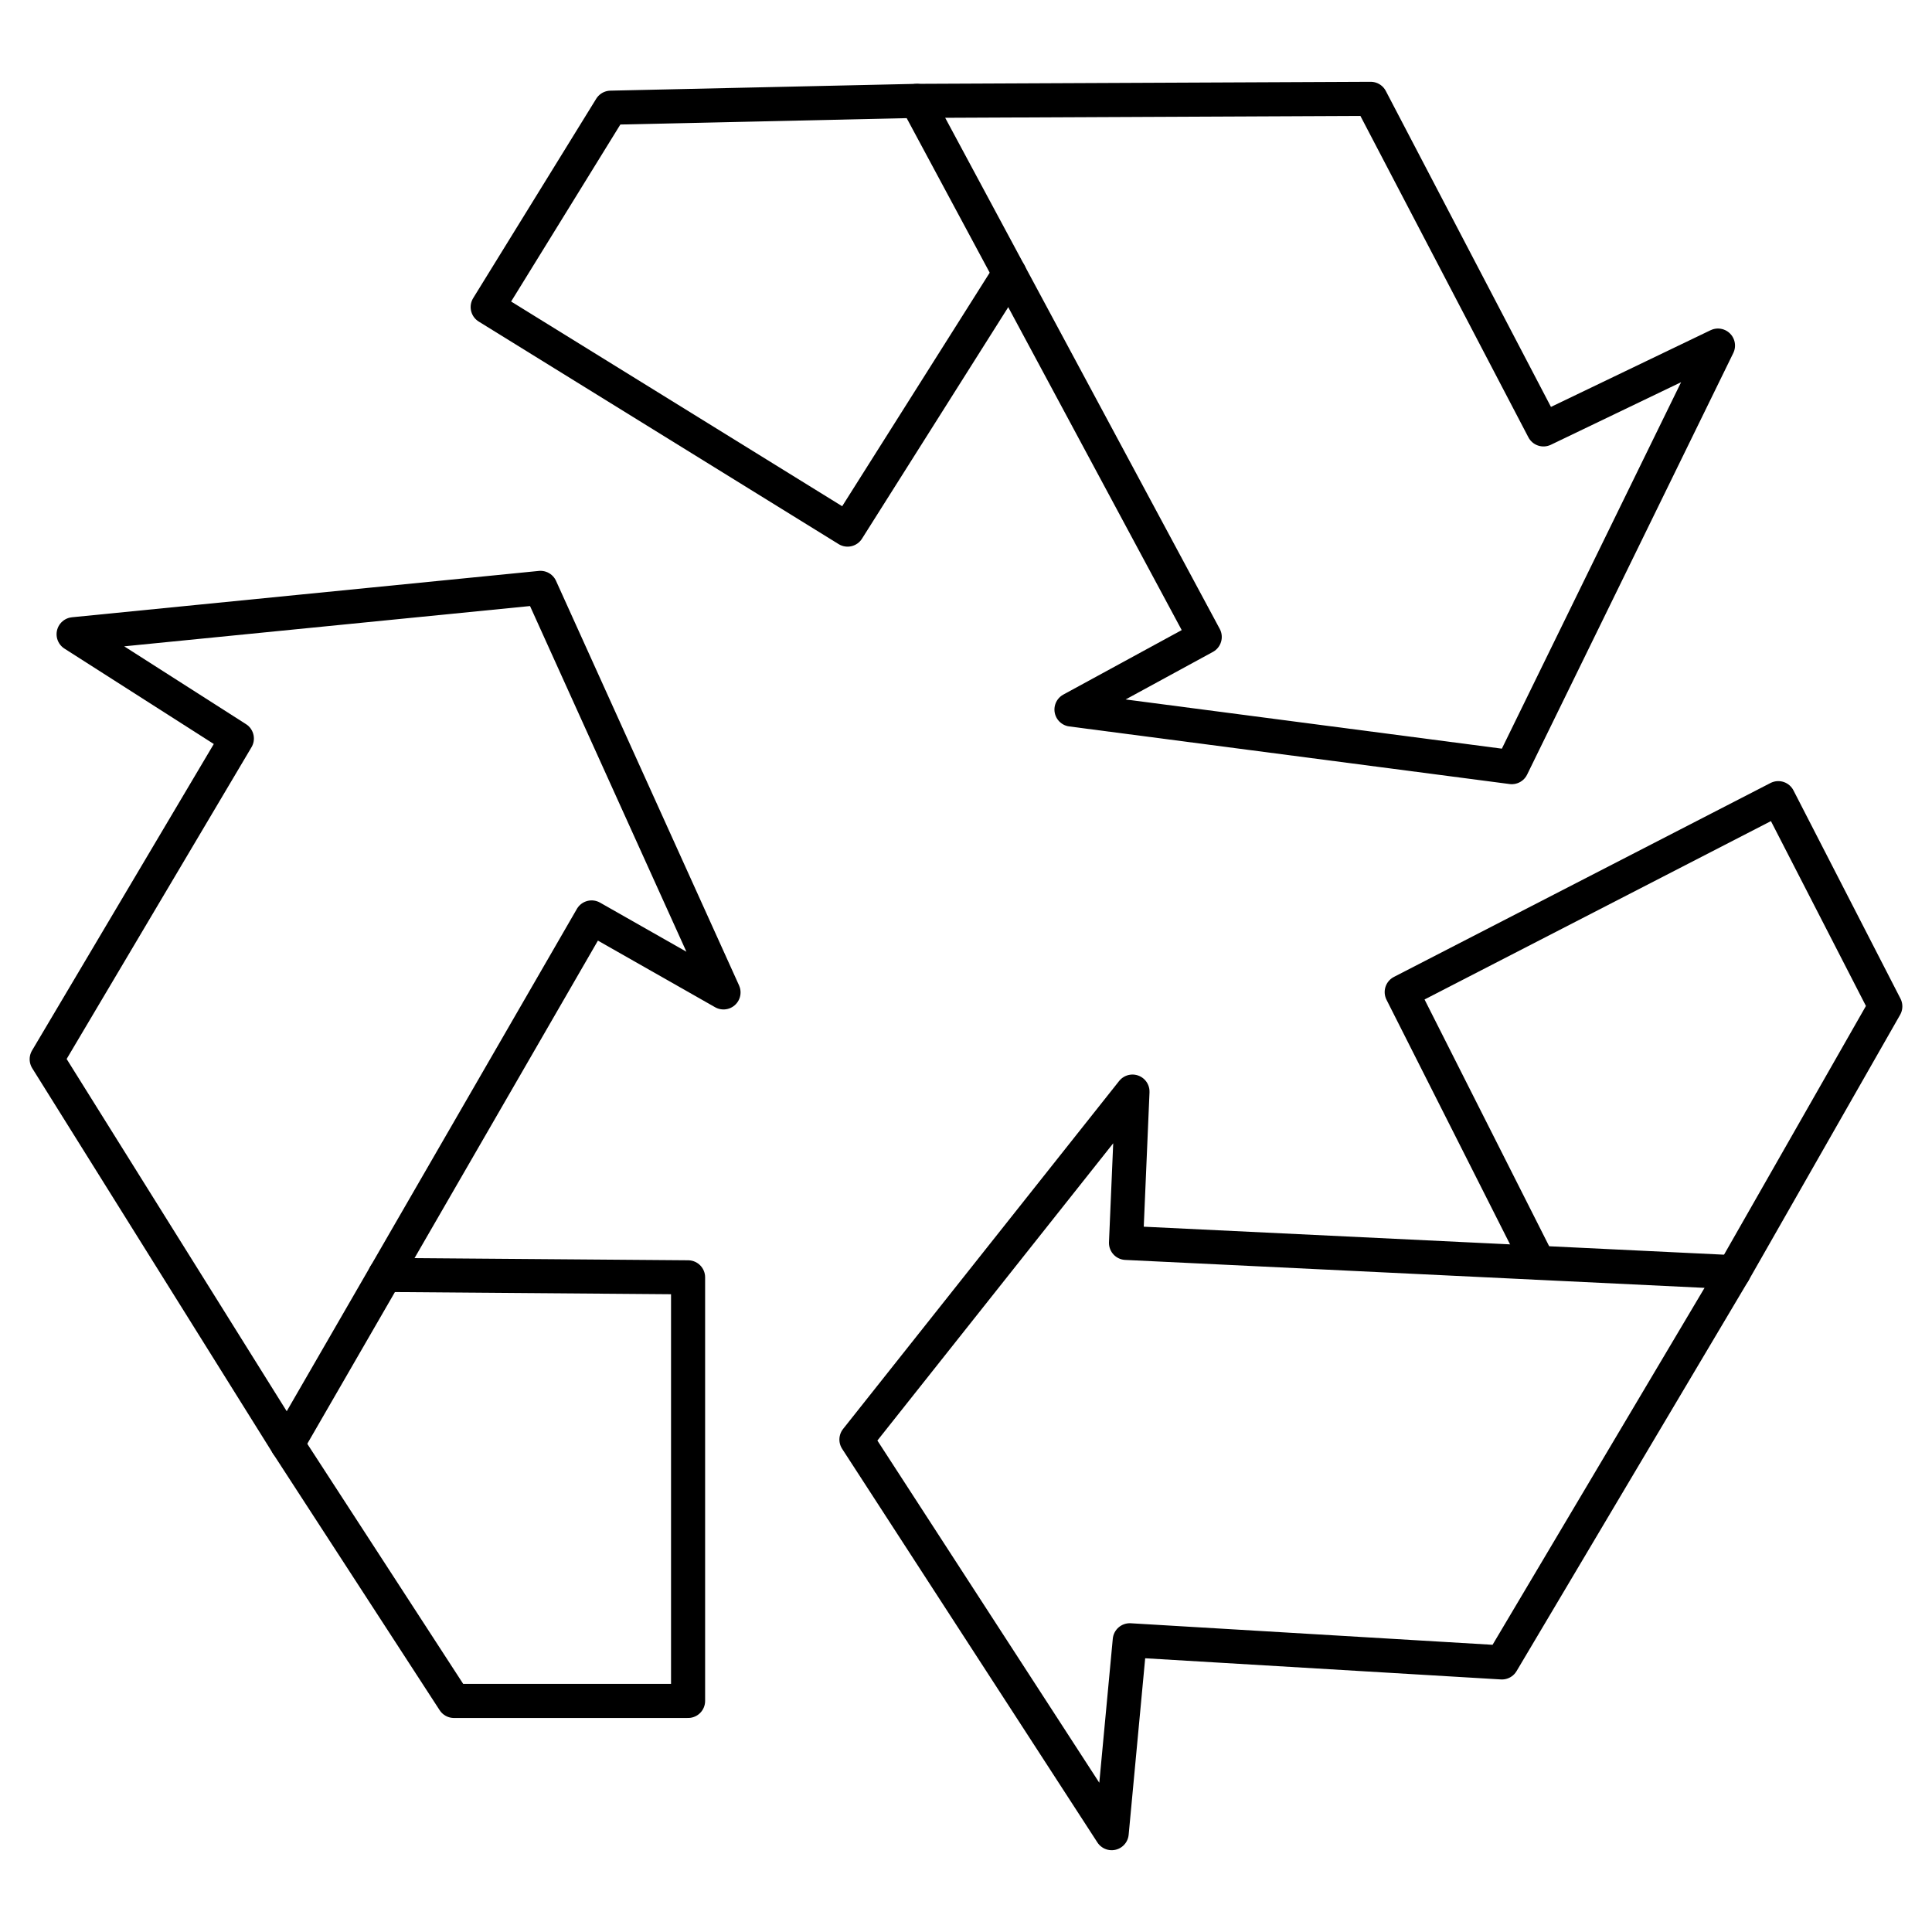 <?xml version="1.0" encoding="UTF-8"?>
<svg xmlns="http://www.w3.org/2000/svg" id="Ebene_1" data-name="Ebene 1" viewBox="0 0 56.69 56.69">
  <defs>
    <style>
      .cls-1 {
        fill: none;
        stroke: #000;
        stroke-linecap: round;
        stroke-linejoin: round;
      }
    </style>
  </defs>
  <g>
    <polygon class="cls-1" points="6.95 21.67 2.16 18.61 15.86 17.25 21.23 29.12 17.36 26.92 8.43 42.38 1.37 31.08 6.95 21.67"></polygon>
    <polyline class="cls-1" points="8.43 42.38 13.32 49.91 20.19 49.91 20.19 37.48 11.3 37.41"></polyline>
  </g>
  <g>
    <polygon class="cls-1" points="45.29 12.6 50.41 10.14 44.36 22.51 31.44 20.82 35.35 18.69 26.9 2.96 40.22 2.9 45.29 12.6"></polygon>
    <polyline class="cls-1" points="26.9 2.96 17.92 3.16 14.31 9.01 24.87 15.54 29.62 8.02"></polyline>
  </g>
  <g>
    <polygon class="cls-1" points="33.15 48.13 32.62 53.79 25.13 42.24 33.23 32.03 33.04 36.47 50.87 37.33 44.07 48.78 33.15 48.13"></polygon>
    <polyline class="cls-1" points="50.87 37.33 55.32 29.53 52.18 23.42 41.13 29.11 45.14 37.05"></polyline>
  </g>
</svg>
